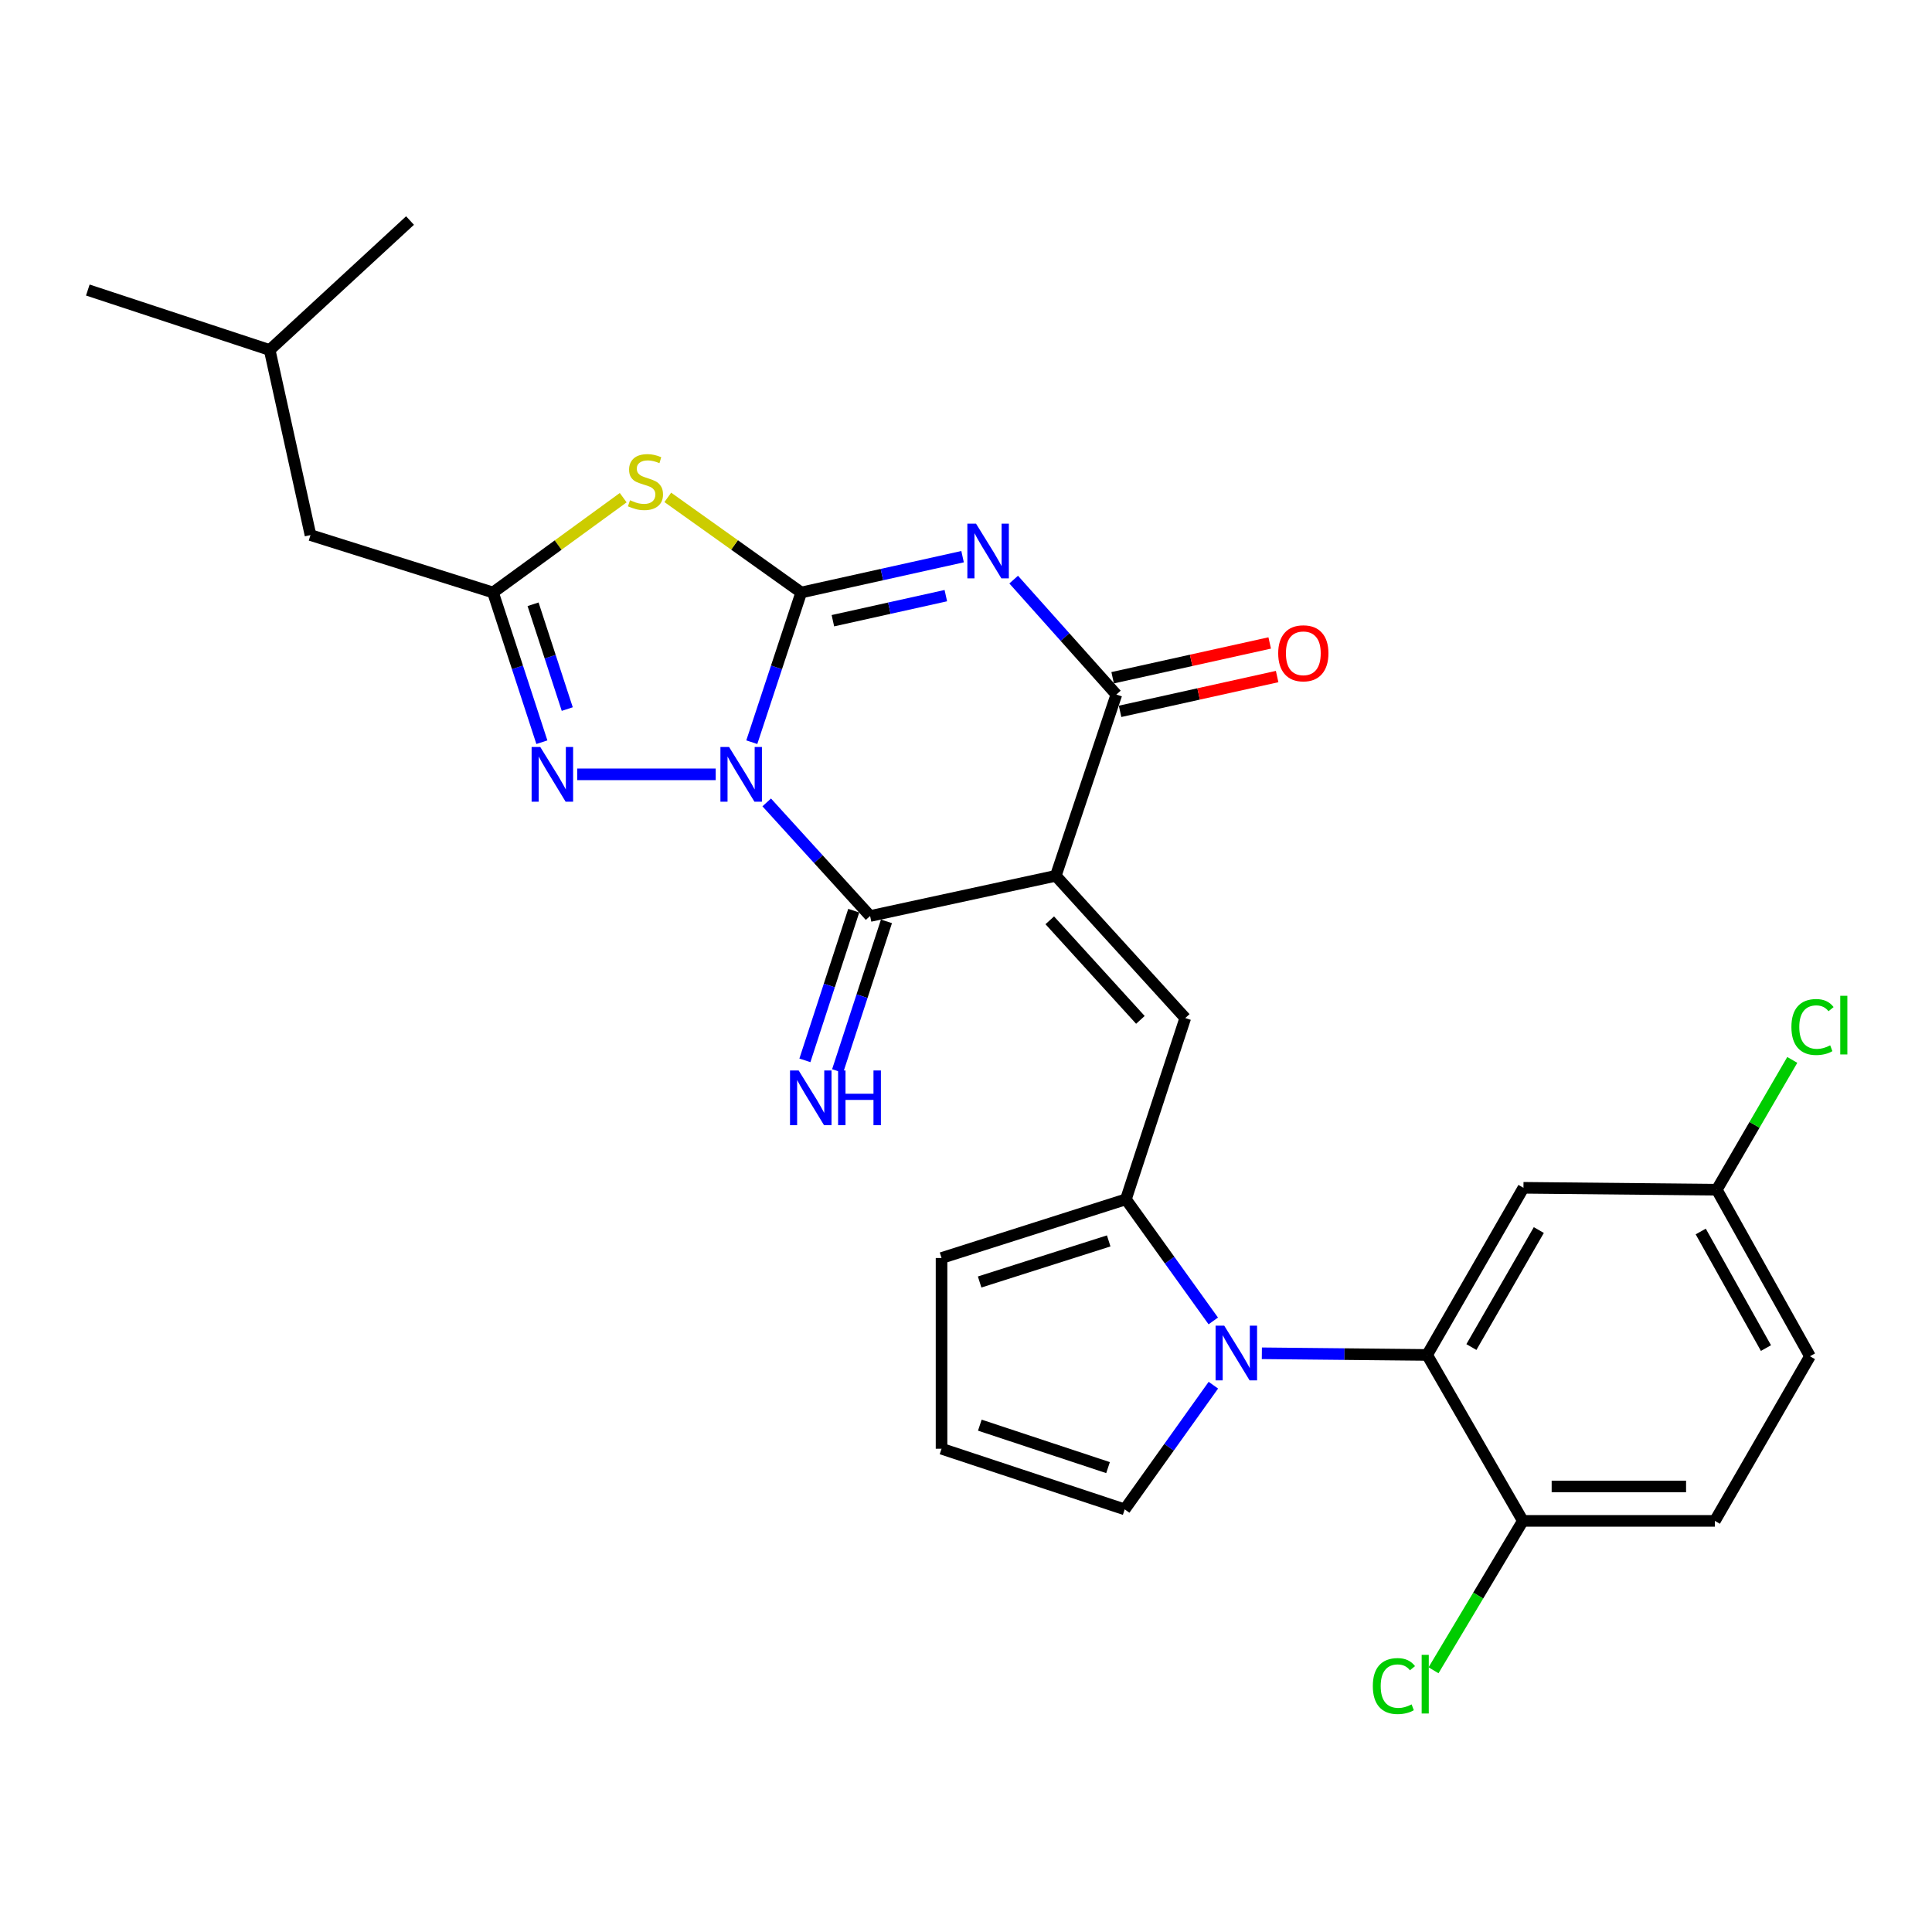 <?xml version='1.0' encoding='iso-8859-1'?>
<svg version='1.1' baseProfile='full'
              xmlns='http://www.w3.org/2000/svg'
                      xmlns:rdkit='http://www.rdkit.org/xml'
                      xmlns:xlink='http://www.w3.org/1999/xlink'
                  xml:space='preserve'
width='1000px' height='1000px' viewBox='0 0 1000 1000'>
<!-- END OF HEADER -->
<rect style='opacity:1.0;fill:#FFFFFF;stroke:none' width='1000' height='1000' x='0' y='0'> </rect>
<path class='bond-0' d='M 389.126,384.161 L 401.92,345.416' style='fill:none;fill-rule:evenodd;stroke:#0000FF;stroke-width:6px;stroke-linecap:butt;stroke-linejoin:miter;stroke-opacity:1' />
<path class='bond-0' d='M 401.92,345.416 L 414.715,306.671' style='fill:none;fill-rule:evenodd;stroke:#000000;stroke-width:6px;stroke-linecap:butt;stroke-linejoin:miter;stroke-opacity:1' />
<path class='bond-3' d='M 396.851,415.325 L 423.605,444.726' style='fill:none;fill-rule:evenodd;stroke:#0000FF;stroke-width:6px;stroke-linecap:butt;stroke-linejoin:miter;stroke-opacity:1' />
<path class='bond-3' d='M 423.605,444.726 L 450.359,474.127' style='fill:none;fill-rule:evenodd;stroke:#000000;stroke-width:6px;stroke-linecap:butt;stroke-linejoin:miter;stroke-opacity:1' />
<path class='bond-6' d='M 370.449,400.799 L 298.755,400.799' style='fill:none;fill-rule:evenodd;stroke:#0000FF;stroke-width:6px;stroke-linecap:butt;stroke-linejoin:miter;stroke-opacity:1' />
<path class='bond-2' d='M 414.715,306.671 L 456.472,297.401' style='fill:none;fill-rule:evenodd;stroke:#000000;stroke-width:6px;stroke-linecap:butt;stroke-linejoin:miter;stroke-opacity:1' />
<path class='bond-2' d='M 456.472,297.401 L 498.229,288.131' style='fill:none;fill-rule:evenodd;stroke:#0000FF;stroke-width:6px;stroke-linecap:butt;stroke-linejoin:miter;stroke-opacity:1' />
<path class='bond-2' d='M 431.102,321.279 L 460.332,314.79' style='fill:none;fill-rule:evenodd;stroke:#000000;stroke-width:6px;stroke-linecap:butt;stroke-linejoin:miter;stroke-opacity:1' />
<path class='bond-2' d='M 460.332,314.79 L 489.562,308.301' style='fill:none;fill-rule:evenodd;stroke:#0000FF;stroke-width:6px;stroke-linecap:butt;stroke-linejoin:miter;stroke-opacity:1' />
<path class='bond-4' d='M 414.715,306.671 L 380.182,282.057' style='fill:none;fill-rule:evenodd;stroke:#000000;stroke-width:6px;stroke-linecap:butt;stroke-linejoin:miter;stroke-opacity:1' />
<path class='bond-4' d='M 380.182,282.057 L 345.649,257.442' style='fill:none;fill-rule:evenodd;stroke:#CCCC00;stroke-width:6px;stroke-linecap:butt;stroke-linejoin:miter;stroke-opacity:1' />
<path class='bond-1' d='M 546.477,453.316 L 450.359,474.127' style='fill:none;fill-rule:evenodd;stroke:#000000;stroke-width:6px;stroke-linecap:butt;stroke-linejoin:miter;stroke-opacity:1' />
<path class='bond-5' d='M 546.477,453.316 L 577.826,359.494' style='fill:none;fill-rule:evenodd;stroke:#000000;stroke-width:6px;stroke-linecap:butt;stroke-linejoin:miter;stroke-opacity:1' />
<path class='bond-8' d='M 546.477,453.316 L 613.491,526.94' style='fill:none;fill-rule:evenodd;stroke:#000000;stroke-width:6px;stroke-linecap:butt;stroke-linejoin:miter;stroke-opacity:1' />
<path class='bond-8' d='M 543.356,476.35 L 590.266,527.887' style='fill:none;fill-rule:evenodd;stroke:#000000;stroke-width:6px;stroke-linecap:butt;stroke-linejoin:miter;stroke-opacity:1' />
<path class='bond-29' d='M 524.676,300.006 L 551.251,329.75' style='fill:none;fill-rule:evenodd;stroke:#0000FF;stroke-width:6px;stroke-linecap:butt;stroke-linejoin:miter;stroke-opacity:1' />
<path class='bond-29' d='M 551.251,329.75 L 577.826,359.494' style='fill:none;fill-rule:evenodd;stroke:#000000;stroke-width:6px;stroke-linecap:butt;stroke-linejoin:miter;stroke-opacity:1' />
<path class='bond-12' d='M 441.892,471.364 L 429.253,510.101' style='fill:none;fill-rule:evenodd;stroke:#000000;stroke-width:6px;stroke-linecap:butt;stroke-linejoin:miter;stroke-opacity:1' />
<path class='bond-12' d='M 429.253,510.101 L 416.614,548.838' style='fill:none;fill-rule:evenodd;stroke:#0000FF;stroke-width:6px;stroke-linecap:butt;stroke-linejoin:miter;stroke-opacity:1' />
<path class='bond-12' d='M 458.826,476.889 L 446.187,515.626' style='fill:none;fill-rule:evenodd;stroke:#000000;stroke-width:6px;stroke-linecap:butt;stroke-linejoin:miter;stroke-opacity:1' />
<path class='bond-12' d='M 446.187,515.626 L 433.547,554.363' style='fill:none;fill-rule:evenodd;stroke:#0000FF;stroke-width:6px;stroke-linecap:butt;stroke-linejoin:miter;stroke-opacity:1' />
<path class='bond-28' d='M 322.574,257.596 L 288.879,282.133' style='fill:none;fill-rule:evenodd;stroke:#CCCC00;stroke-width:6px;stroke-linecap:butt;stroke-linejoin:miter;stroke-opacity:1' />
<path class='bond-28' d='M 288.879,282.133 L 255.185,306.671' style='fill:none;fill-rule:evenodd;stroke:#000000;stroke-width:6px;stroke-linecap:butt;stroke-linejoin:miter;stroke-opacity:1' />
<path class='bond-17' d='M 579.752,368.19 L 620.399,359.187' style='fill:none;fill-rule:evenodd;stroke:#000000;stroke-width:6px;stroke-linecap:butt;stroke-linejoin:miter;stroke-opacity:1' />
<path class='bond-17' d='M 620.399,359.187 L 661.045,350.184' style='fill:none;fill-rule:evenodd;stroke:#FF0000;stroke-width:6px;stroke-linecap:butt;stroke-linejoin:miter;stroke-opacity:1' />
<path class='bond-17' d='M 575.9,350.799 L 616.547,341.796' style='fill:none;fill-rule:evenodd;stroke:#000000;stroke-width:6px;stroke-linecap:butt;stroke-linejoin:miter;stroke-opacity:1' />
<path class='bond-17' d='M 616.547,341.796 L 657.193,332.793' style='fill:none;fill-rule:evenodd;stroke:#FF0000;stroke-width:6px;stroke-linecap:butt;stroke-linejoin:miter;stroke-opacity:1' />
<path class='bond-9' d='M 280.473,384.164 L 267.829,345.417' style='fill:none;fill-rule:evenodd;stroke:#0000FF;stroke-width:6px;stroke-linecap:butt;stroke-linejoin:miter;stroke-opacity:1' />
<path class='bond-9' d='M 267.829,345.417 L 255.185,306.671' style='fill:none;fill-rule:evenodd;stroke:#000000;stroke-width:6px;stroke-linecap:butt;stroke-linejoin:miter;stroke-opacity:1' />
<path class='bond-9' d='M 293.613,367.014 L 284.763,339.892' style='fill:none;fill-rule:evenodd;stroke:#0000FF;stroke-width:6px;stroke-linecap:butt;stroke-linejoin:miter;stroke-opacity:1' />
<path class='bond-9' d='M 284.763,339.892 L 275.912,312.769' style='fill:none;fill-rule:evenodd;stroke:#000000;stroke-width:6px;stroke-linecap:butt;stroke-linejoin:miter;stroke-opacity:1' />
<path class='bond-7' d='M 627.992,683.715 L 605.383,652.239' style='fill:none;fill-rule:evenodd;stroke:#0000FF;stroke-width:6px;stroke-linecap:butt;stroke-linejoin:miter;stroke-opacity:1' />
<path class='bond-7' d='M 605.383,652.239 L 582.774,620.762' style='fill:none;fill-rule:evenodd;stroke:#000000;stroke-width:6px;stroke-linecap:butt;stroke-linejoin:miter;stroke-opacity:1' />
<path class='bond-11' d='M 653.131,700.456 L 695.907,700.885' style='fill:none;fill-rule:evenodd;stroke:#0000FF;stroke-width:6px;stroke-linecap:butt;stroke-linejoin:miter;stroke-opacity:1' />
<path class='bond-11' d='M 695.907,700.885 L 738.682,701.314' style='fill:none;fill-rule:evenodd;stroke:#000000;stroke-width:6px;stroke-linecap:butt;stroke-linejoin:miter;stroke-opacity:1' />
<path class='bond-14' d='M 628.037,716.97 L 605.089,749.111' style='fill:none;fill-rule:evenodd;stroke:#0000FF;stroke-width:6px;stroke-linecap:butt;stroke-linejoin:miter;stroke-opacity:1' />
<path class='bond-14' d='M 605.089,749.111 L 582.141,781.251' style='fill:none;fill-rule:evenodd;stroke:#000000;stroke-width:6px;stroke-linecap:butt;stroke-linejoin:miter;stroke-opacity:1' />
<path class='bond-10' d='M 613.491,526.94 L 582.774,620.762' style='fill:none;fill-rule:evenodd;stroke:#000000;stroke-width:6px;stroke-linecap:butt;stroke-linejoin:miter;stroke-opacity:1' />
<path class='bond-19' d='M 255.185,306.671 L 160.71,276.954' style='fill:none;fill-rule:evenodd;stroke:#000000;stroke-width:6px;stroke-linecap:butt;stroke-linejoin:miter;stroke-opacity:1' />
<path class='bond-16' d='M 582.774,620.762 L 487.34,651.142' style='fill:none;fill-rule:evenodd;stroke:#000000;stroke-width:6px;stroke-linecap:butt;stroke-linejoin:miter;stroke-opacity:1' />
<path class='bond-16' d='M 573.862,642.292 L 507.058,663.558' style='fill:none;fill-rule:evenodd;stroke:#000000;stroke-width:6px;stroke-linecap:butt;stroke-linejoin:miter;stroke-opacity:1' />
<path class='bond-13' d='M 738.682,701.314 L 788.537,614.805' style='fill:none;fill-rule:evenodd;stroke:#000000;stroke-width:6px;stroke-linecap:butt;stroke-linejoin:miter;stroke-opacity:1' />
<path class='bond-13' d='M 761.593,697.231 L 796.492,636.675' style='fill:none;fill-rule:evenodd;stroke:#000000;stroke-width:6px;stroke-linecap:butt;stroke-linejoin:miter;stroke-opacity:1' />
<path class='bond-15' d='M 738.682,701.314 L 788.23,787.209' style='fill:none;fill-rule:evenodd;stroke:#000000;stroke-width:6px;stroke-linecap:butt;stroke-linejoin:miter;stroke-opacity:1' />
<path class='bond-21' d='M 788.537,614.805 L 888.603,615.794' style='fill:none;fill-rule:evenodd;stroke:#000000;stroke-width:6px;stroke-linecap:butt;stroke-linejoin:miter;stroke-opacity:1' />
<path class='bond-30' d='M 582.141,781.251 L 487.34,749.862' style='fill:none;fill-rule:evenodd;stroke:#000000;stroke-width:6px;stroke-linecap:butt;stroke-linejoin:miter;stroke-opacity:1' />
<path class='bond-30' d='M 573.52,759.634 L 507.159,737.661' style='fill:none;fill-rule:evenodd;stroke:#000000;stroke-width:6px;stroke-linecap:butt;stroke-linejoin:miter;stroke-opacity:1' />
<path class='bond-20' d='M 788.23,787.209 L 887.613,787.209' style='fill:none;fill-rule:evenodd;stroke:#000000;stroke-width:6px;stroke-linecap:butt;stroke-linejoin:miter;stroke-opacity:1' />
<path class='bond-20' d='M 803.137,769.396 L 872.706,769.396' style='fill:none;fill-rule:evenodd;stroke:#000000;stroke-width:6px;stroke-linecap:butt;stroke-linejoin:miter;stroke-opacity:1' />
<path class='bond-22' d='M 788.23,787.209 L 765.112,825.871' style='fill:none;fill-rule:evenodd;stroke:#000000;stroke-width:6px;stroke-linecap:butt;stroke-linejoin:miter;stroke-opacity:1' />
<path class='bond-22' d='M 765.112,825.871 L 741.994,864.534' style='fill:none;fill-rule:evenodd;stroke:#00CC00;stroke-width:6px;stroke-linecap:butt;stroke-linejoin:miter;stroke-opacity:1' />
<path class='bond-18' d='M 487.34,651.142 L 487.34,749.862' style='fill:none;fill-rule:evenodd;stroke:#000000;stroke-width:6px;stroke-linecap:butt;stroke-linejoin:miter;stroke-opacity:1' />
<path class='bond-25' d='M 160.71,276.954 L 139.583,181.153' style='fill:none;fill-rule:evenodd;stroke:#000000;stroke-width:6px;stroke-linecap:butt;stroke-linejoin:miter;stroke-opacity:1' />
<path class='bond-23' d='M 887.613,787.209 L 936.835,701.996' style='fill:none;fill-rule:evenodd;stroke:#000000;stroke-width:6px;stroke-linecap:butt;stroke-linejoin:miter;stroke-opacity:1' />
<path class='bond-24' d='M 888.603,615.794 L 908.141,582.2' style='fill:none;fill-rule:evenodd;stroke:#000000;stroke-width:6px;stroke-linecap:butt;stroke-linejoin:miter;stroke-opacity:1' />
<path class='bond-24' d='M 908.141,582.2 L 927.68,548.606' style='fill:none;fill-rule:evenodd;stroke:#00CC00;stroke-width:6px;stroke-linecap:butt;stroke-linejoin:miter;stroke-opacity:1' />
<path class='bond-31' d='M 888.603,615.794 L 936.835,701.996' style='fill:none;fill-rule:evenodd;stroke:#000000;stroke-width:6px;stroke-linecap:butt;stroke-linejoin:miter;stroke-opacity:1' />
<path class='bond-31' d='M 880.293,637.422 L 914.055,697.764' style='fill:none;fill-rule:evenodd;stroke:#000000;stroke-width:6px;stroke-linecap:butt;stroke-linejoin:miter;stroke-opacity:1' />
<path class='bond-26' d='M 139.583,181.153 L 212.228,114.149' style='fill:none;fill-rule:evenodd;stroke:#000000;stroke-width:6px;stroke-linecap:butt;stroke-linejoin:miter;stroke-opacity:1' />
<path class='bond-27' d='M 139.583,181.153 L 45.455,150.12' style='fill:none;fill-rule:evenodd;stroke:#000000;stroke-width:6px;stroke-linecap:butt;stroke-linejoin:miter;stroke-opacity:1' />
<path  class='atom-0' d='M 377.372 386.639
L 386.652 401.639
Q 387.572 403.119, 389.052 405.799
Q 390.532 408.479, 390.612 408.639
L 390.612 386.639
L 394.372 386.639
L 394.372 414.959
L 390.492 414.959
L 380.532 398.559
Q 379.372 396.639, 378.132 394.439
Q 376.932 392.239, 376.572 391.559
L 376.572 414.959
L 372.892 414.959
L 372.892 386.639
L 377.372 386.639
' fill='#0000FF'/>
<path  class='atom-3' d='M 505.186 271.037
L 514.466 286.037
Q 515.386 287.517, 516.866 290.197
Q 518.346 292.877, 518.426 293.037
L 518.426 271.037
L 522.186 271.037
L 522.186 299.357
L 518.306 299.357
L 508.346 282.957
Q 507.186 281.037, 505.946 278.837
Q 504.746 276.637, 504.386 275.957
L 504.386 299.357
L 500.706 299.357
L 500.706 271.037
L 505.186 271.037
' fill='#0000FF'/>
<path  class='atom-5' d='M 326.094 258.926
Q 326.414 259.046, 327.734 259.606
Q 329.054 260.166, 330.494 260.526
Q 331.974 260.846, 333.414 260.846
Q 336.094 260.846, 337.654 259.566
Q 339.214 258.246, 339.214 255.966
Q 339.214 254.406, 338.414 253.446
Q 337.654 252.486, 336.454 251.966
Q 335.254 251.446, 333.254 250.846
Q 330.734 250.086, 329.214 249.366
Q 327.734 248.646, 326.654 247.126
Q 325.614 245.606, 325.614 243.046
Q 325.614 239.486, 328.014 237.286
Q 330.454 235.086, 335.254 235.086
Q 338.534 235.086, 342.254 236.646
L 341.334 239.726
Q 337.934 238.326, 335.374 238.326
Q 332.614 238.326, 331.094 239.486
Q 329.574 240.606, 329.614 242.566
Q 329.614 244.086, 330.374 245.006
Q 331.174 245.926, 332.294 246.446
Q 333.454 246.966, 335.374 247.566
Q 337.934 248.366, 339.454 249.166
Q 340.974 249.966, 342.054 251.606
Q 343.174 253.206, 343.174 255.966
Q 343.174 259.886, 340.534 262.006
Q 337.934 264.086, 333.574 264.086
Q 331.054 264.086, 329.134 263.526
Q 327.254 263.006, 325.014 262.086
L 326.094 258.926
' fill='#CCCC00'/>
<path  class='atom-7' d='M 279.642 386.639
L 288.922 401.639
Q 289.842 403.119, 291.322 405.799
Q 292.802 408.479, 292.882 408.639
L 292.882 386.639
L 296.642 386.639
L 296.642 414.959
L 292.762 414.959
L 282.802 398.559
Q 281.642 396.639, 280.402 394.439
Q 279.202 392.239, 278.842 391.559
L 278.842 414.959
L 275.162 414.959
L 275.162 386.639
L 279.642 386.639
' fill='#0000FF'/>
<path  class='atom-8' d='M 633.662 686.164
L 642.942 701.164
Q 643.862 702.644, 645.342 705.324
Q 646.822 708.004, 646.902 708.164
L 646.902 686.164
L 650.662 686.164
L 650.662 714.484
L 646.782 714.484
L 636.822 698.084
Q 635.662 696.164, 634.422 693.964
Q 633.222 691.764, 632.862 691.084
L 632.862 714.484
L 629.182 714.484
L 629.182 686.164
L 633.662 686.164
' fill='#0000FF'/>
<path  class='atom-13' d='M 413.393 554.075
L 422.673 569.075
Q 423.593 570.555, 425.073 573.235
Q 426.553 575.915, 426.633 576.075
L 426.633 554.075
L 430.393 554.075
L 430.393 582.395
L 426.513 582.395
L 416.553 565.995
Q 415.393 564.075, 414.153 561.875
Q 412.953 559.675, 412.593 558.995
L 412.593 582.395
L 408.913 582.395
L 408.913 554.075
L 413.393 554.075
' fill='#0000FF'/>
<path  class='atom-13' d='M 433.793 554.075
L 437.633 554.075
L 437.633 566.115
L 452.113 566.115
L 452.113 554.075
L 455.953 554.075
L 455.953 582.395
L 452.113 582.395
L 452.113 569.315
L 437.633 569.315
L 437.633 582.395
L 433.793 582.395
L 433.793 554.075
' fill='#0000FF'/>
<path  class='atom-18' d='M 661.597 338.14
Q 661.597 331.34, 664.957 327.54
Q 668.317 323.74, 674.597 323.74
Q 680.877 323.74, 684.237 327.54
Q 687.597 331.34, 687.597 338.14
Q 687.597 345.02, 684.197 348.94
Q 680.797 352.82, 674.597 352.82
Q 668.357 352.82, 664.957 348.94
Q 661.597 345.06, 661.597 338.14
M 674.597 349.62
Q 678.917 349.62, 681.237 346.74
Q 683.597 343.82, 683.597 338.14
Q 683.597 332.58, 681.237 329.78
Q 678.917 326.94, 674.597 326.94
Q 670.277 326.94, 667.917 329.74
Q 665.597 332.54, 665.597 338.14
Q 665.597 343.86, 667.917 346.74
Q 670.277 349.62, 674.597 349.62
' fill='#FF0000'/>
<path  class='atom-23' d='M 710.572 872.708
Q 710.572 865.668, 713.852 861.988
Q 717.172 858.268, 723.452 858.268
Q 729.292 858.268, 732.412 862.388
L 729.772 864.548
Q 727.492 861.548, 723.452 861.548
Q 719.172 861.548, 716.892 864.428
Q 714.652 867.268, 714.652 872.708
Q 714.652 878.308, 716.972 881.188
Q 719.332 884.068, 723.892 884.068
Q 727.012 884.068, 730.652 882.188
L 731.772 885.188
Q 730.292 886.148, 728.052 886.708
Q 725.812 887.268, 723.332 887.268
Q 717.172 887.268, 713.852 883.508
Q 710.572 879.748, 710.572 872.708
' fill='#00CC00'/>
<path  class='atom-23' d='M 735.852 856.548
L 739.532 856.548
L 739.532 886.908
L 735.852 886.908
L 735.852 856.548
' fill='#00CC00'/>
<path  class='atom-25' d='M 927.231 531.582
Q 927.231 524.542, 930.511 520.862
Q 933.831 517.142, 940.111 517.142
Q 945.951 517.142, 949.071 521.262
L 946.431 523.422
Q 944.151 520.422, 940.111 520.422
Q 935.831 520.422, 933.551 523.302
Q 931.311 526.142, 931.311 531.582
Q 931.311 537.182, 933.631 540.062
Q 935.991 542.942, 940.551 542.942
Q 943.671 542.942, 947.311 541.062
L 948.431 544.062
Q 946.951 545.022, 944.711 545.582
Q 942.471 546.142, 939.991 546.142
Q 933.831 546.142, 930.511 542.382
Q 927.231 538.622, 927.231 531.582
' fill='#00CC00'/>
<path  class='atom-25' d='M 952.511 515.422
L 956.191 515.422
L 956.191 545.782
L 952.511 545.782
L 952.511 515.422
' fill='#00CC00'/>
</svg>
